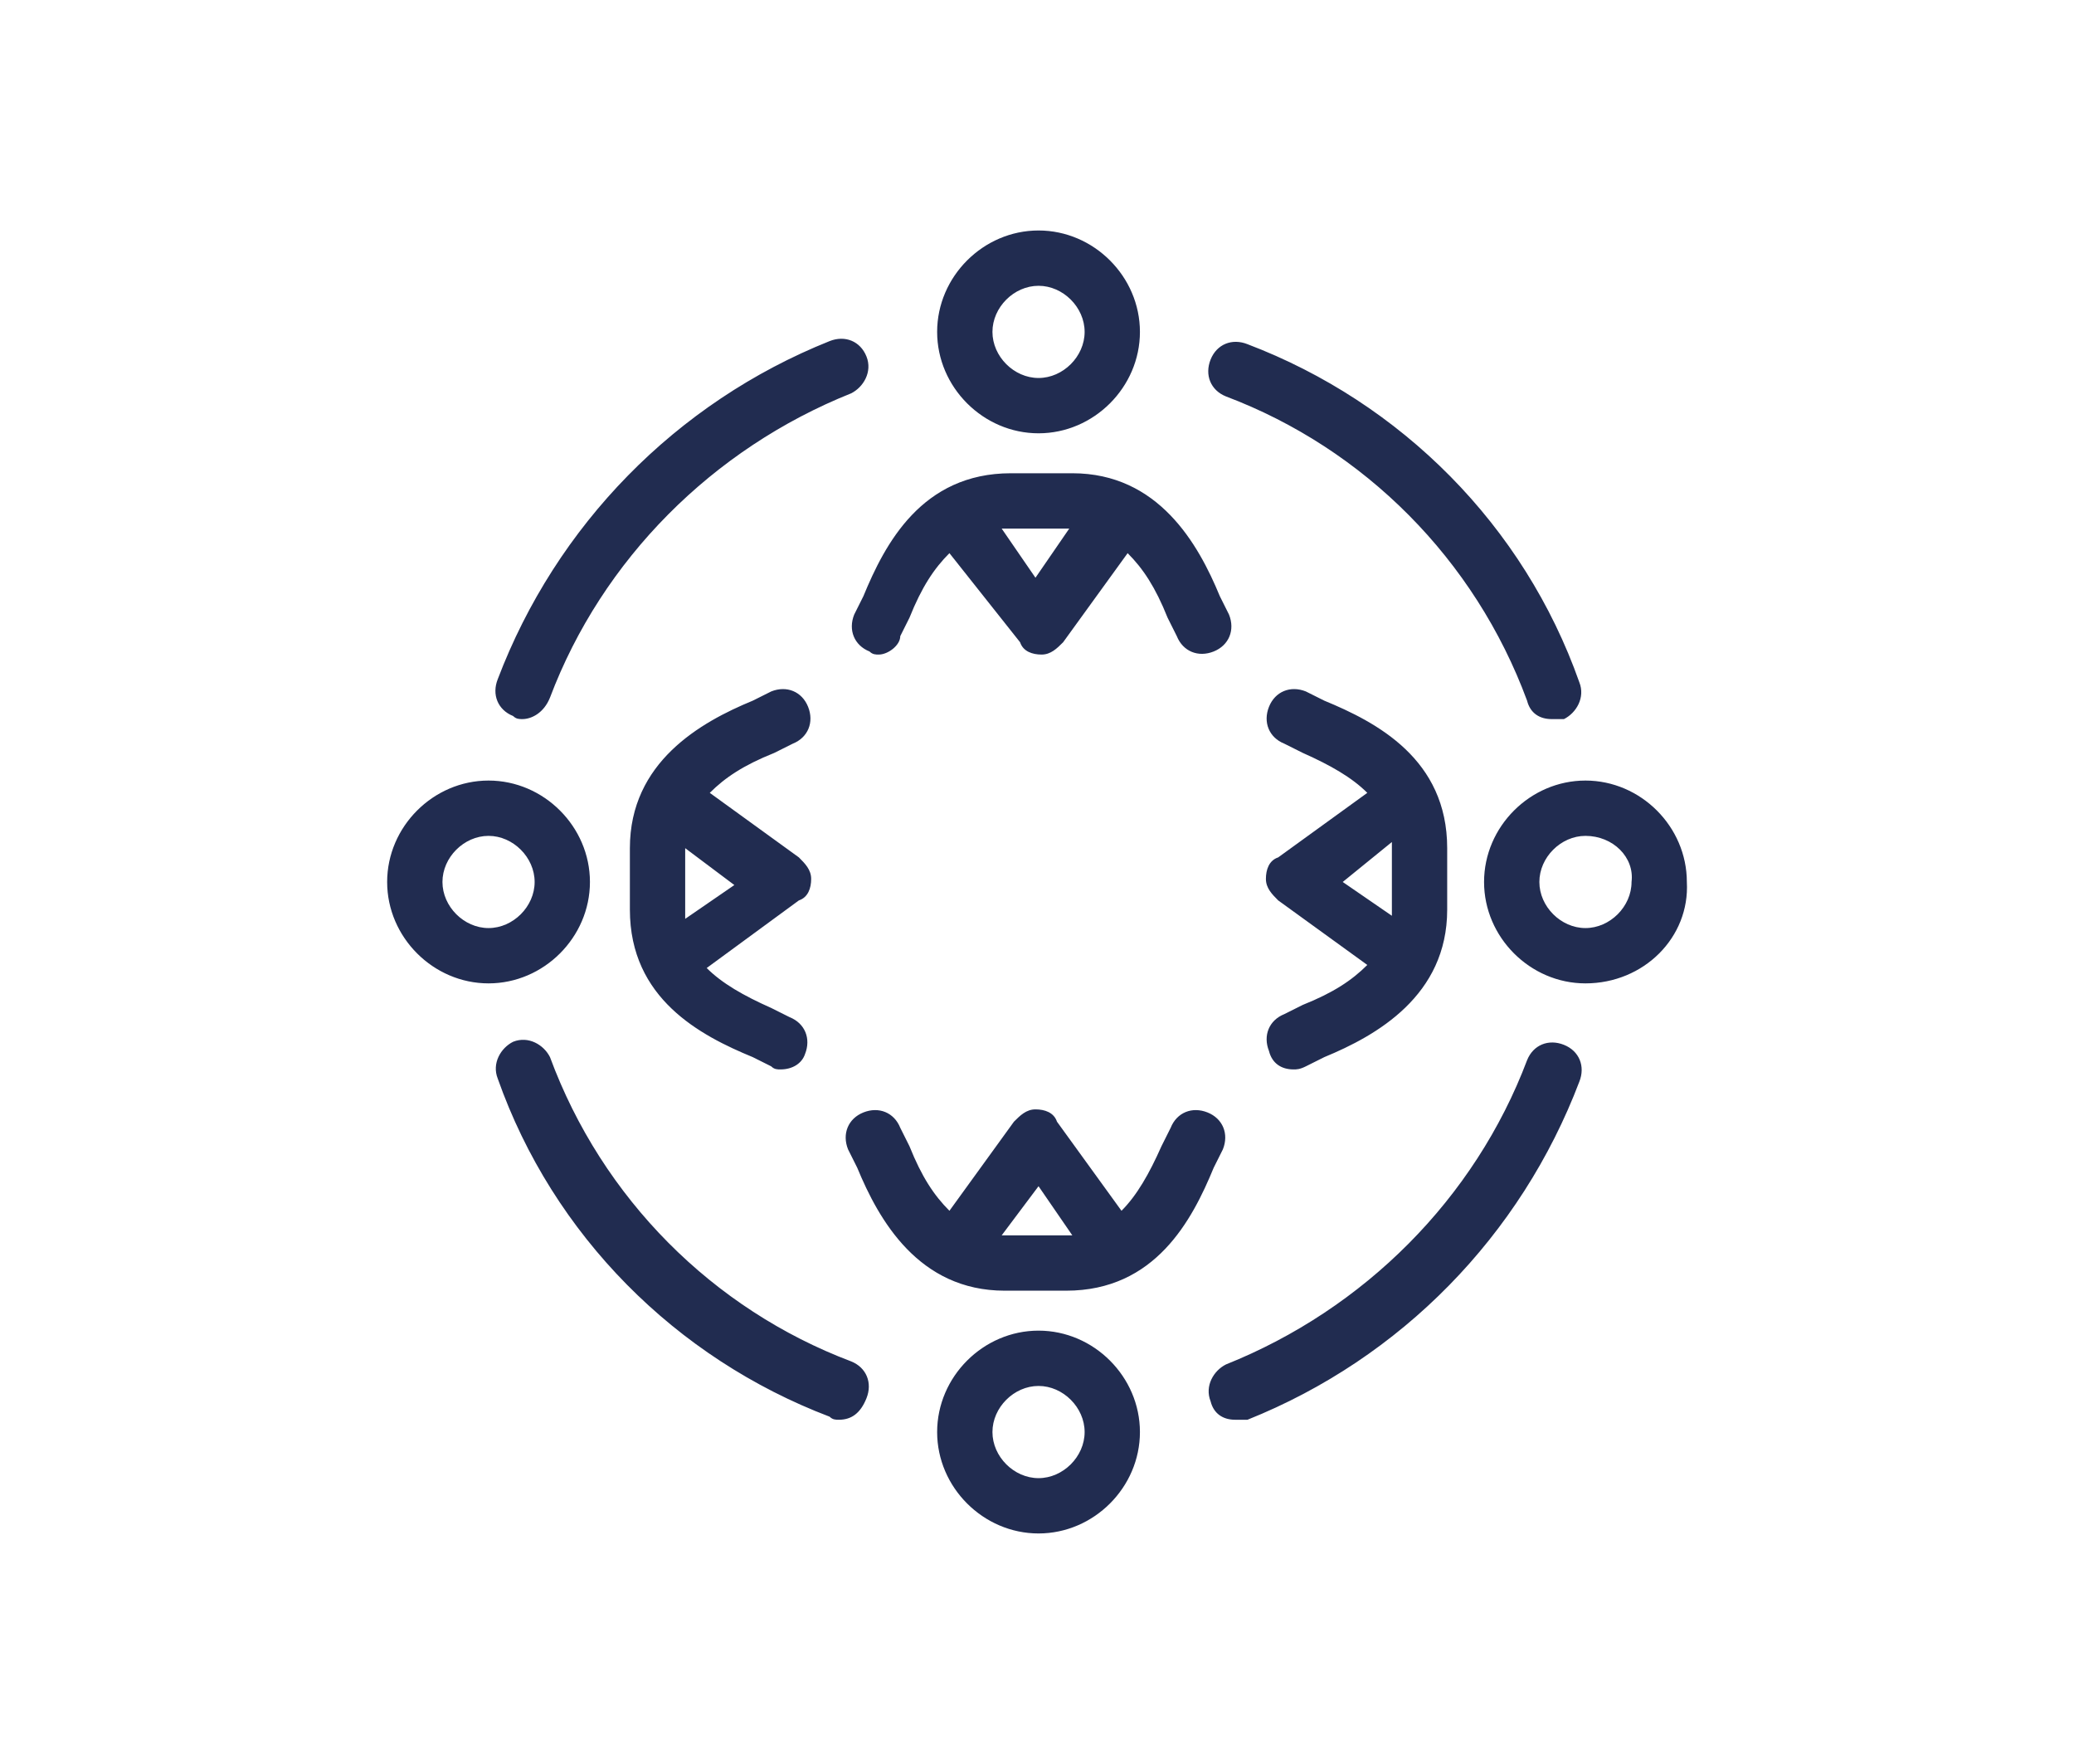 <?xml version="1.0" encoding="utf-8"?>
<!-- Generator: Adobe Illustrator 24.2.3, SVG Export Plug-In . SVG Version: 6.00 Build 0)  -->
<svg version="1.1" xmlns="http://www.w3.org/2000/svg" xmlns:xlink="http://www.w3.org/1999/xlink" x="0px" y="0px"
	 viewBox="0 0 67.5 57.4" style="enable-background:new 0 0 67.5 57.4;" xml:space="preserve">
<style type="text/css">
	.st0{clip-path:url(#SVGID_2_);fill:#212C50;}
</style>
<g id="Capa_2">
</g>
<g id="Capa_1">
	<g>
		<defs>
			<rect id="SVGID_1_" x="12.5" y="7.5" width="42.4" height="42.4"/>
		</defs>
		<clipPath id="SVGID_2_">
			<use xlink:href="#SVGID_1_"  style="overflow:visible;"/>
		</clipPath>
		<path class="st0" d="M33.8,9.3c-0.8,0-1.5,0.7-1.5,1.5s0.7,1.5,1.5,1.5c0.8,0,1.5-0.7,1.5-1.5S34.6,9.3,33.8,9.3 M33.8,14.1
			c-1.8,0-3.3-1.5-3.3-3.3c0-1.8,1.5-3.3,3.3-3.3c1.8,0,3.3,1.5,3.3,3.3C37.1,12.6,35.6,14.1,33.8,14.1 M32.6,17.2l1.1,1.6l1.1-1.6
			c-0.1,0-0.1,0-0.2,0h-2C32.7,17.2,32.7,17.2,32.6,17.2 M28.6,21.3c-0.1,0-0.2,0-0.3-0.1c-0.5-0.2-0.7-0.7-0.5-1.2l0.3-0.6
			c0.7-1.7,1.9-4,4.8-4h2c2.8,0,4.1,2.3,4.8,4l0.3,0.6c0.2,0.5,0,1-0.5,1.2c-0.5,0.2-1,0-1.2-0.5l-0.3-0.6c-0.4-1-0.8-1.6-1.3-2.1
			l-2.1,2.9c-0.2,0.2-0.4,0.4-0.7,0.4c-0.3,0-0.6-0.1-0.7-0.4L30.9,18c-0.5,0.5-0.9,1.1-1.3,2.1l-0.3,0.6
			C29.3,21,28.9,21.3,28.6,21.3 M17,23.4c-0.1,0-0.2,0-0.3-0.1c-0.5-0.2-0.7-0.7-0.5-1.2c1.9-5,5.8-9,10.8-11c0.5-0.2,1,0,1.2,0.5
			c0.2,0.5-0.1,1-0.5,1.2c-4.5,1.8-8.1,5.4-9.8,9.9C17.7,23.2,17.3,23.4,17,23.4 M50.5,23.4c-0.4,0-0.7-0.2-0.8-0.6
			c-1.7-4.6-5.3-8.2-9.8-9.9c-0.5-0.2-0.7-0.7-0.5-1.2c0.2-0.5,0.7-0.7,1.2-0.5c5,1.9,9,5.9,10.8,11c0.2,0.5-0.1,1-0.5,1.2
			C50.7,23.4,50.6,23.4,50.5,23.4 M15.9,27.2c-0.8,0-1.5,0.7-1.5,1.5c0,0.8,0.7,1.5,1.5,1.5c0.8,0,1.5-0.7,1.5-1.5
			C17.4,27.9,16.7,27.2,15.9,27.2 M15.9,32c-1.8,0-3.3-1.5-3.3-3.3c0-1.8,1.5-3.3,3.3-3.3s3.3,1.5,3.3,3.3
			C19.2,30.5,17.7,32,15.9,32 M51.6,27.2c-0.8,0-1.5,0.7-1.5,1.5c0,0.8,0.7,1.5,1.5,1.5c0.8,0,1.5-0.7,1.5-1.5
			C53.2,27.9,52.5,27.2,51.6,27.2 M51.6,32c-1.8,0-3.3-1.5-3.3-3.3c0-1.8,1.5-3.3,3.3-3.3c1.8,0,3.3,1.5,3.3,3.3
			C55,30.5,53.5,32,51.6,32 M43.7,28.7l1.6,1.1c0-0.1,0-0.1,0-0.2v-2c0-0.1,0-0.1,0-0.2L43.7,28.7z M42.1,34.8
			c-0.4,0-0.7-0.2-0.8-0.6c-0.2-0.5,0-1,0.5-1.2l0.6-0.3c1-0.4,1.6-0.8,2.1-1.3l-2.9-2.1c-0.2-0.2-0.4-0.4-0.4-0.7
			c0-0.3,0.1-0.6,0.4-0.7l2.9-2.1c-0.5-0.5-1.2-0.9-2.1-1.3l-0.6-0.3c-0.5-0.2-0.7-0.7-0.5-1.2c0.2-0.5,0.7-0.7,1.2-0.5l0.6,0.3
			c1.7,0.7,4,1.9,4,4.8v2c0,2.8-2.3,4.1-4,4.8l-0.6,0.3C42.3,34.8,42.2,34.8,42.1,34.8 M22.3,27.6c0,0,0,0.1,0,0.1v2
			c0,0.1,0,0.1,0,0.2l1.6-1.1L22.3,27.6z M25.4,34.8c-0.1,0-0.2,0-0.3-0.1l-0.6-0.3c-1.7-0.7-4-1.9-4-4.8v-2c0-2.8,2.3-4.1,4-4.8
			l0.6-0.3c0.5-0.2,1,0,1.2,0.5c0.2,0.5,0,1-0.5,1.2l-0.6,0.3c-1,0.4-1.6,0.8-2.1,1.3l2.9,2.1c0.2,0.2,0.4,0.4,0.4,0.7
			c0,0.3-0.1,0.6-0.4,0.7L23,31.5c0.5,0.5,1.2,0.9,2.1,1.3l0.6,0.3c0.5,0.2,0.7,0.7,0.5,1.2C26.1,34.6,25.8,34.8,25.4,34.8
			 M32.6,40.2c0.1,0,0.1,0,0.1,0h2c0,0,0.1,0,0.2,0l-1.1-1.6L32.6,40.2z M34.7,42h-2c-2.8,0-4.1-2.3-4.8-4l-0.3-0.6
			c-0.2-0.5,0-1,0.5-1.2c0.5-0.2,1,0,1.2,0.5l0.3,0.6c0.4,1,0.8,1.6,1.3,2.1l2.1-2.9c0.2-0.2,0.4-0.4,0.7-0.4c0.3,0,0.6,0.1,0.7,0.4
			l2.1,2.9c0.5-0.5,0.9-1.2,1.3-2.1l0.3-0.6c0.2-0.5,0.7-0.7,1.2-0.5c0.5,0.2,0.7,0.7,0.5,1.2L39.5,38C38.8,39.7,37.6,42,34.7,42
			 M27.3,46.2c-0.1,0-0.2,0-0.3-0.1c-5-1.9-9-5.9-10.8-11c-0.2-0.5,0.1-1,0.5-1.2c0.5-0.2,1,0.1,1.2,0.5c1.7,4.6,5.3,8.2,9.8,9.9
			c0.5,0.2,0.7,0.7,0.5,1.2C28,46,27.7,46.2,27.3,46.2 M40.2,46.2c-0.4,0-0.7-0.2-0.8-0.6c-0.2-0.5,0.1-1,0.5-1.2
			c4.5-1.8,8.1-5.4,9.8-9.9c0.2-0.5,0.7-0.7,1.2-0.5c0.5,0.2,0.7,0.7,0.5,1.2c-1.9,5-5.8,9-10.8,11C40.4,46.2,40.3,46.2,40.2,46.2
			 M33.8,45.1c-0.8,0-1.5,0.7-1.5,1.5c0,0.8,0.7,1.5,1.5,1.5c0.8,0,1.5-0.7,1.5-1.5C35.3,45.8,34.6,45.1,33.8,45.1 M33.8,49.9
			c-1.8,0-3.3-1.5-3.3-3.3c0-1.8,1.5-3.3,3.3-3.3c1.8,0,3.3,1.5,3.3,3.3C37.1,48.4,35.6,49.9,33.8,49.9"/>
	</g>
</g>
</svg>
